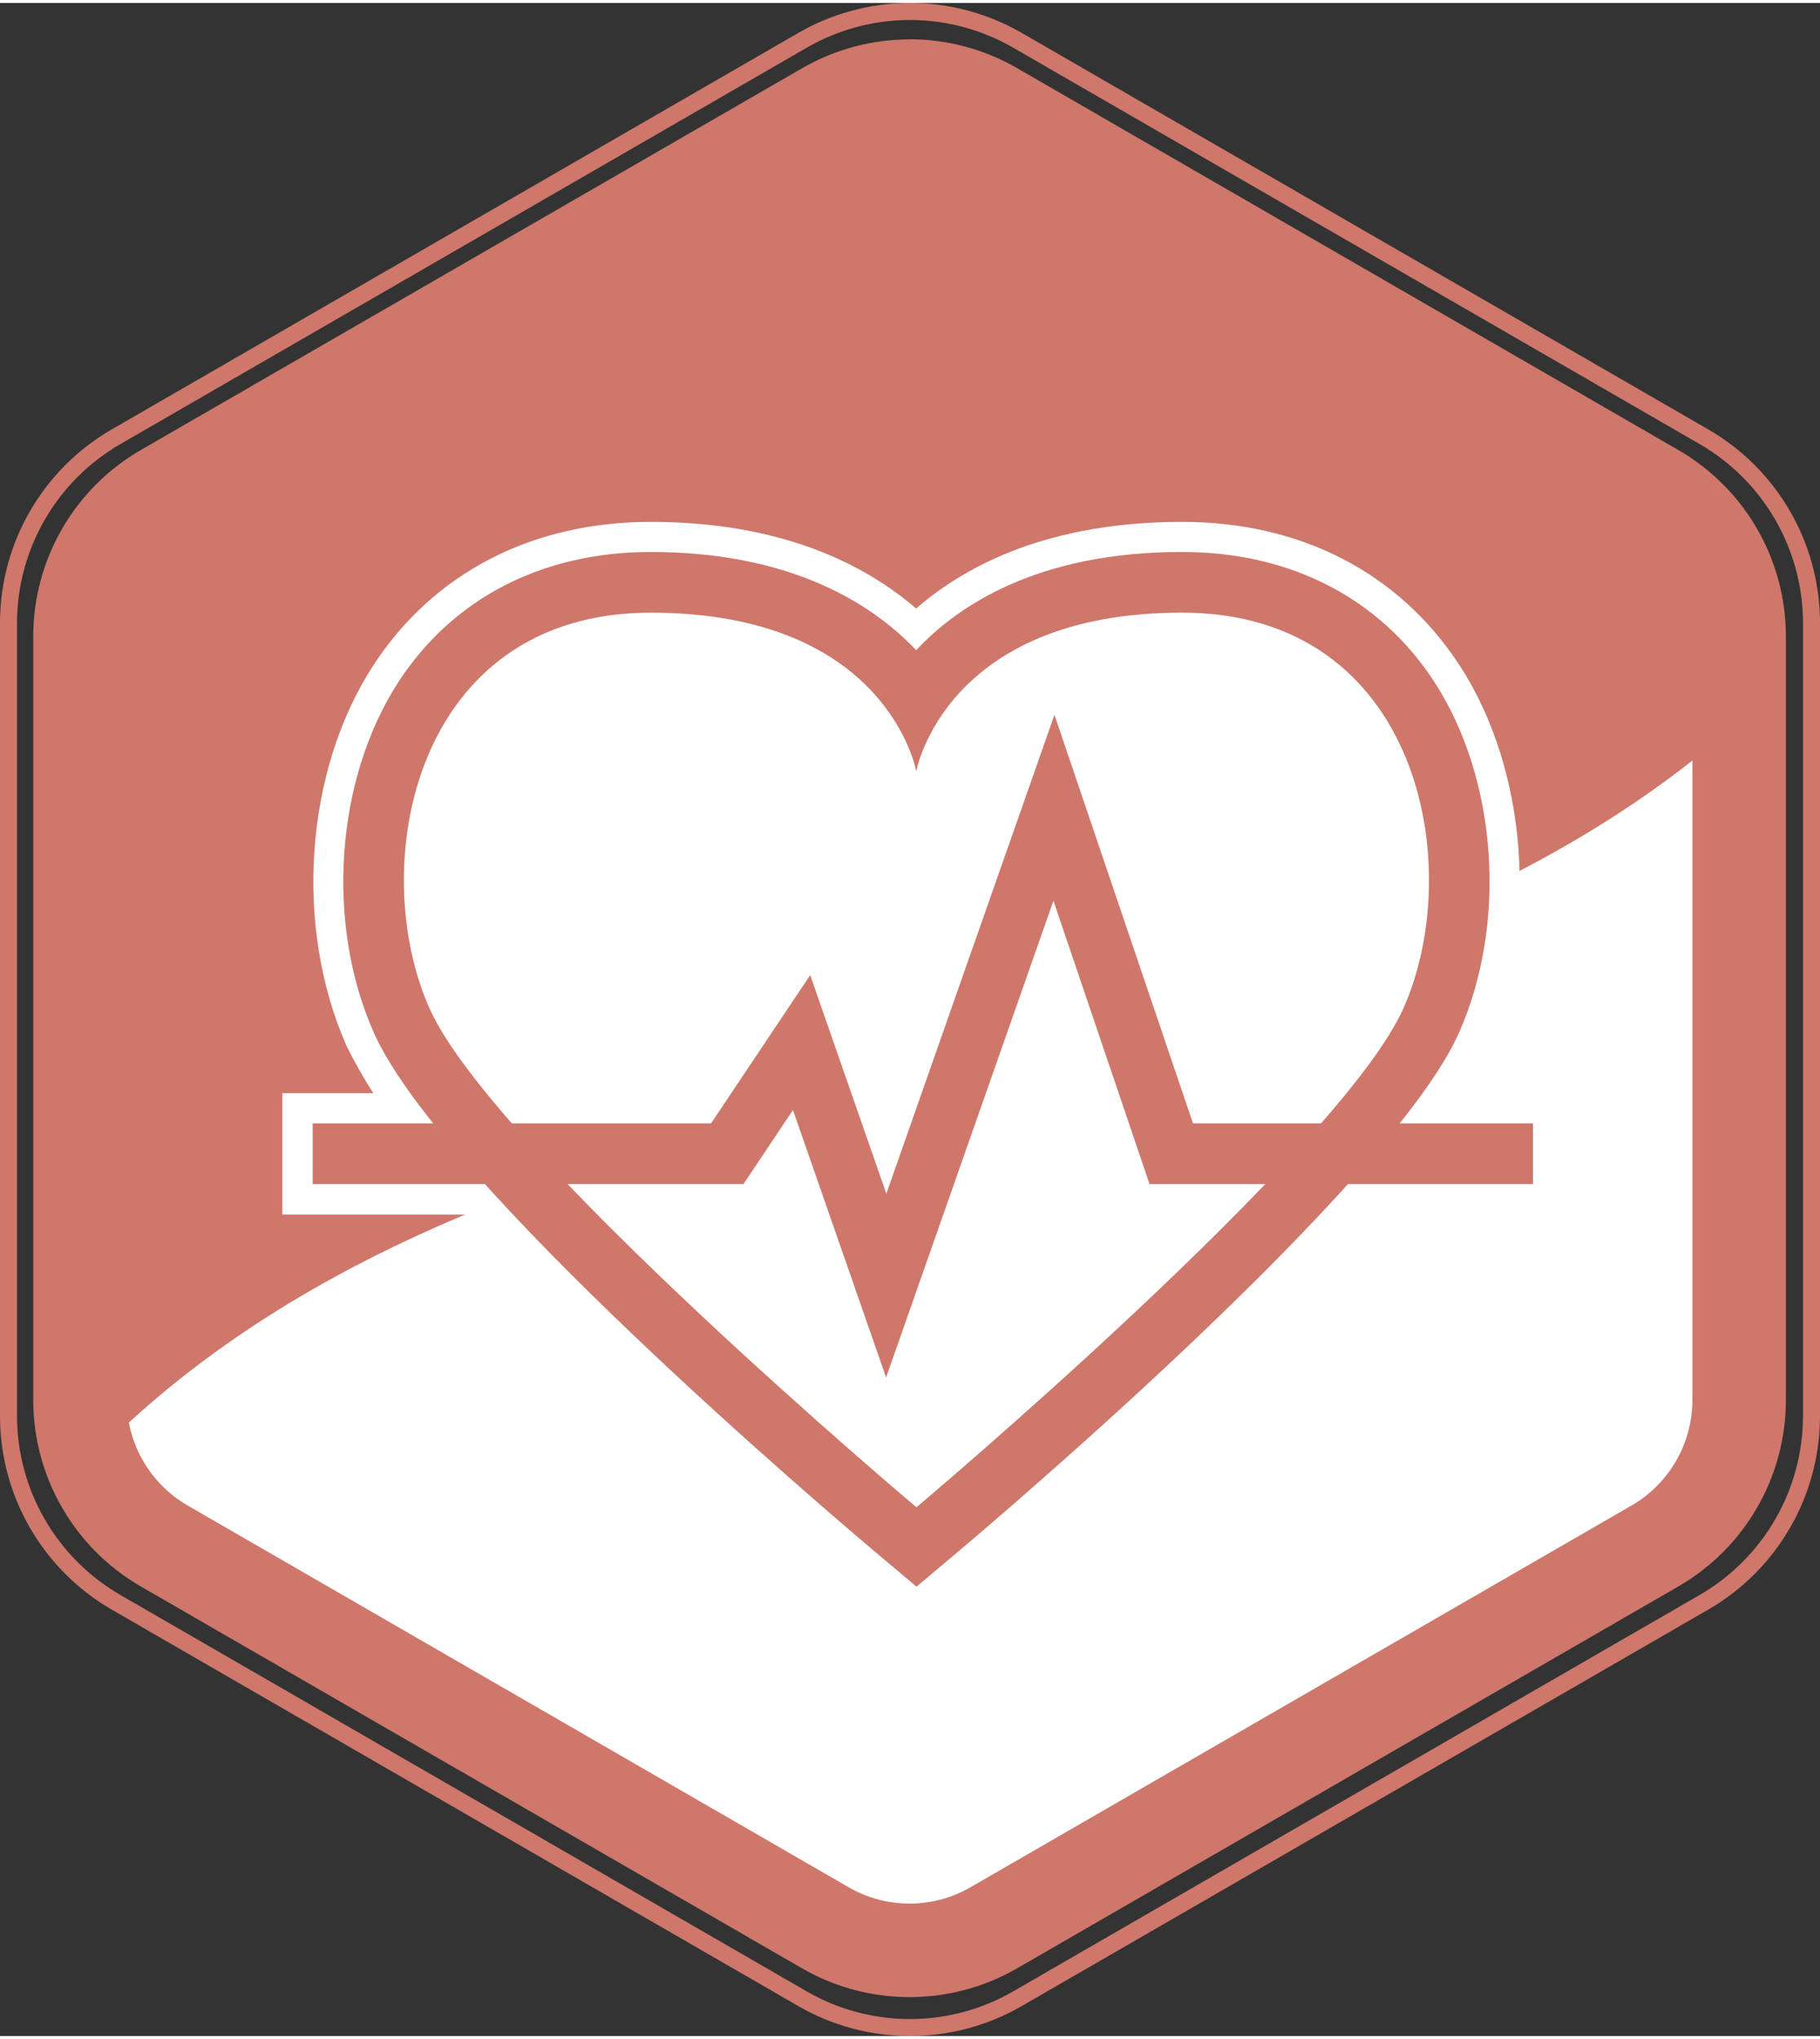 <?xml version="1.0" encoding="UTF-8"?>
<svg xmlns="http://www.w3.org/2000/svg" id="Ebene_1" data-name="Ebene 1" width="100" height="112" viewBox="0 0 107.064 119.561">
  <rect x="0" y="0" width="107.064" height="119.561" fill="#333333" stroke="none"/>
  <g id="durchblutung">
    <g id="Ebene_1-2" data-name="Ebene 1">
      <path id="Pfad_288" data-name="Pfad 288" d="M6,79l-.415,6.613,3.415,5.387,44,24,7-3,41-24,1-6-1-40-7.5,3.8-25.627,12.217-26.216,6.7L6,79Z" style="fill: #fff;"/>
      <path id="Pfad_289" data-name="Pfad 289" d="M53.507,7.638c1.256,0,2.491,.331,3.579,.959l38.893,22.455c2.212,1.282,3.575,3.643,3.579,6.2v44.91c-.004,2.557-1.367,4.918-3.579,6.2l-38.893,22.453c-2.215,1.279-4.943,1.279-7.158,0L11.035,88.36c-2.212-1.282-3.575-3.643-3.579-6.2V37.251c.004-2.557,1.367-4.918,3.579-6.2L49.928,8.6c1.088-.628,2.323-.959,3.579-.959m0-5.5c-2.222,0-4.405,.587-6.329,1.7L8.285,26.289c-3.916,2.261-6.329,6.44-6.329,10.962v44.91c0,4.522,2.413,8.701,6.329,10.962l38.893,22.455c3.916,2.261,8.742,2.261,12.658,0l38.893-22.455c3.916-2.261,6.329-6.44,6.329-10.962V37.251c0-4.522-2.413-8.701-6.329-10.962L59.836,3.834c-1.924-1.113-4.107-1.699-6.329-1.7v.007Z" style="fill: #cf776b;"/>
      <path id="Pfad_290" data-name="Pfad 290" d="M103.682,35.577l-14.292,14.871-57.262,16.652-27.793,13.685,.337-50.108L51.3,2.93l52.382,32.647Z" style="fill: #cf776b;"/>
      <path id="Pfad_291" data-name="Pfad 291" d="M105.058,39.628c-.31-1.396-.771-2.754-1.376-4.05C78.119,64.842,30.367,56.307,3.091,82.654c-.383,.369-.648,3.418,.24,5.18,25.922-29.676,74.659-20.484,101.727-48.206Z" style="fill: #cf776b;"/>
      <path id="Pfad_292" data-name="Pfad 292" d="M53.533,1c2.13,.002,4.222,.563,6.067,1.627l40.393,23.318c3.753,2.175,6.065,6.181,6.072,10.518v46.637c-.007,4.337-2.32,8.343-6.072,10.518l-40.393,23.318c-3.757,2.169-8.387,2.169-12.144,0L7.072,93.618c-3.752-2.175-6.065-6.181-6.072-10.518V36.463c.007-4.337,2.32-8.343,6.072-10.518L47.461,2.627c1.847-1.065,3.94-1.626,6.072-1.627M53.533,0c-2.307,0-4.574,.607-6.572,1.761L6.572,25.079C2.505,27.427,0,31.767,0,36.463v46.637c0,4.696,2.505,9.036,6.572,11.384l40.388,23.316c4.067,2.348,9.077,2.348,13.144,0l40.388-23.318c4.066-2.348,6.571-6.687,6.572-11.382V36.463c0-4.696-2.505-9.036-6.572-11.384L60.106,1.761C58.108,.607,55.841,0,53.533,0Z" style="fill: #cf776b;"/>
    </g>
    <g id="weiss_outline" data-name="weiss outline">
      <g>
        <path id="Pfad_293" data-name="Pfad 293" d="M87.808,65.9h-5.473c1.37-1.631,2.541-3.419,3.489-5.326,2.86-6.436,2.266-14.92-1.446-20.631-3.203-4.926-8.478-7.643-14.839-7.643-8.464,0-13.173,3.134-15.638,5.777-2.927-3.086-7.861-5.777-15.617-5.777-6.366,0-11.636,2.715-14.839,7.644-3.712,5.714-4.306,14.197-1.445,20.633,.947,1.906,2.118,3.693,3.488,5.323h-7.094v3.568h10.134c8.305,9.217,21.172,20.132,23.085,21.746l2.3,1.934,2.3-1.934c1.911-1.614,14.775-12.528,23.081-21.743h8.514v-3.571Zm-62.549-6.773c-3.721-8.373-.93-23.257,13.024-23.257s15.617,9.33,15.617,9.33c0,0,1.679-9.33,15.633-9.33s16.75,14.885,13.029,23.257c-1.307,2.464-2.939,4.742-4.851,6.773h-7.528l-8.15-24.023-9.893,28.164-4.48-12.856-5.83,8.715h-11.72c-1.912-2.031-3.544-4.309-4.851-6.773Zm28.652,29.357s-11.937-10.048-20.524-19.013h10.35l2.909-4.351,5.48,15.725,9.848-28.033,5.651,16.658h6.808c-8.586,8.966-20.522,19.014-20.522,19.014Z" style="fill: #fff;"/>
        <path d="M53.913,95.479l-3.448-2.899c-2.397-2.022-14.534-12.369-22.727-21.327h-11.128v-7.137h5.352c-.569-.885-1.09-1.802-1.559-2.744-3.125-7.026-2.476-16.208,1.546-22.399,3.544-5.453,9.345-8.457,16.335-8.457,7.746,0,12.645,2.544,15.609,5.094,2.935-2.551,7.823-5.094,15.646-5.094,6.988,0,12.789,3.003,16.334,8.455,4.023,6.189,4.674,15.371,1.581,22.328-.485,.979-1.017,1.918-1.595,2.817h3.733v7.14h-9.509c-8.163,8.922-20.32,19.295-22.72,21.322l-3.451,2.901Zm-.002-4.663h.002s1.151-.967,1.151-.967c2.049-1.73,11.32-9.639,18.972-17.413-8.357,8.457-18.863,17.318-18.977,17.413l-1.148,.967Zm-19.491-17.74c7.536,7.582,16.352,15.095,18.344,16.775l.926,.778-.928-.78c-.109-.093-10.097-8.516-18.342-16.773Zm18.146,11.903c.521,.451,.974,.842,1.346,1.161,2.745-2.355,9.928-8.606,16.263-14.886h-3.827l-4.401-12.976-9.38,26.7Zm-14.918-13.724c4.838,4.795,10.17,9.572,13.643,12.612l-5.151-14.78-1.449,2.168h-7.043Zm9.505-10.104l4.981,14.292,9.871-28.099,6.899,20.341h9.708s7.413-.002,7.413-.002h-7.519l.204-.242-.229,.242h-9.576l-6.901-20.341-9.871,28.1-4.981-14.291Zm-17.828,6.535h13.459l3.753-5.614-3.753,5.611h-13.443l-.206-.219,.184,.219h-9.14l9.146,.003Zm18.842-14.468l3.98,11.419,8.873-25.258c-4.604,2.298-5.354,6.082-5.363,6.136l-1.764,9.804-1.748-9.807c-.061-.306-1.687-7.859-13.861-7.859-4.558,0-8.137,1.801-10.351,5.208-3.085,4.748-2.873,11.368-1.067,15.485,1.108,2.077,2.461,4.014,4.03,5.769h9.982l7.29-10.897Zm23.295,10.897h5.465c1.569-1.755,2.923-3.693,4.03-5.769,1.805-4.115,2.016-10.734-1.069-15.482-2.216-3.409-5.796-5.21-10.354-5.21-2.736,0-4.941,.384-6.716,.982l8.645,25.479Zm12.589-3.989c-.553,1.028-1.159,2.025-1.817,2.987,.676-.952,1.283-1.951,1.817-2.987Zm-60.317-.069c.523,1.025,1.134,2.036,1.819,3.006-.659-.969-1.266-1.972-1.819-3.006Zm57.738-20.987c.549,.618,1.015,1.245,1.407,1.85,3.396,5.224,3.939,12.99,1.328,18.898,.007-.013,.013-.025,.02-.038,2.597-5.846,2.057-13.632-1.345-18.865-.429-.66-.899-1.275-1.41-1.845Zm-56.189,1.342c-.117,.165-.23,.333-.341,.503-.151,.231-.296,.468-.435,.71,.139-.241,.284-.478,.434-.708,.108-.167,.223-.335,.342-.505Zm27.551-.869c.424,.479,.787,.955,1.096,1.415,2.097-3.088,6.52-6.872,15.604-6.872,.466,0,.918,.015,1.356,.044-.443-.031-.894-.046-1.351-.046-7.83,0-12.116,2.833-14.333,5.21l-1.294,1.387-1.079-1.138Zm-14.55-5.458c.894,0,1.741,.037,2.544,.106-1.179-.103-2.501-.149-3.776-.07,.4-.024,.81-.036,1.232-.036Z" style="fill: #fff;"/>
      </g>
    </g>
    <g id="Ebene_2" data-name="Ebene 2">
      <g id="Gruppe_599" data-name="Gruppe 599">
        <path id="Pfad_294" data-name="Pfad 294" d="M52.762,89.833c-1.031-.868-25.29-21.348-29.133-30-2.612-6.158-2.125-13.194,1.311-18.933,2.025-3.117,5.984-6.832,13.343-6.832,7.853,0,12.139,2.848,14.353,5.236,.463,.501,.888,1.036,1.271,1.6,.384-.565,.81-1.099,1.274-1.6,2.216-2.389,6.505-5.236,14.357-5.236,7.359,0,11.318,3.715,13.343,6.832,3.436,5.74,3.924,12.776,1.312,18.935-3.843,8.65-28.1,29.13-29.133,30l-1.149,.967-1.149-.969Z" style="fill: #fff;"/>
        <path id="Pfad_295" data-name="Pfad 295" d="M69.539,35.854c13.954,0,16.745,14.885,13.024,23.257s-28.652,29.356-28.652,29.356c0,0-24.931-20.983-28.652-29.355s-.93-23.257,13.024-23.257,15.617,9.33,15.617,9.33c0,0,1.679-9.331,15.634-9.331m0-3.568c-8.464,0-13.173,3.134-15.638,5.777-2.927-3.088-7.861-5.777-15.617-5.777-6.366,0-11.636,2.715-14.839,7.644-3.712,5.712-4.306,14.2-1.446,20.631,3.946,8.868,27.006,28.439,29.62,30.639l2.3,1.934,2.3-1.934c2.612-2.2,25.67-21.771,29.611-30.639,2.86-6.436,2.266-14.92-1.446-20.631-3.2-4.93-8.475-7.644-14.84-7.644h-.005Z" style="fill: #cf776b;"/>
      </g>
      <polygon points="52.126 80.832 46.647 65.104 43.737 69.456 18.394 69.456 18.394 65.887 41.831 65.887 47.661 57.17 52.14 70.025 62.029 41.864 70.178 65.887 90.183 65.887 90.183 69.456 67.622 69.456 61.97 52.798 52.126 80.832" style="fill: #cf776b;"/>
    </g>
  </g>
</svg>

